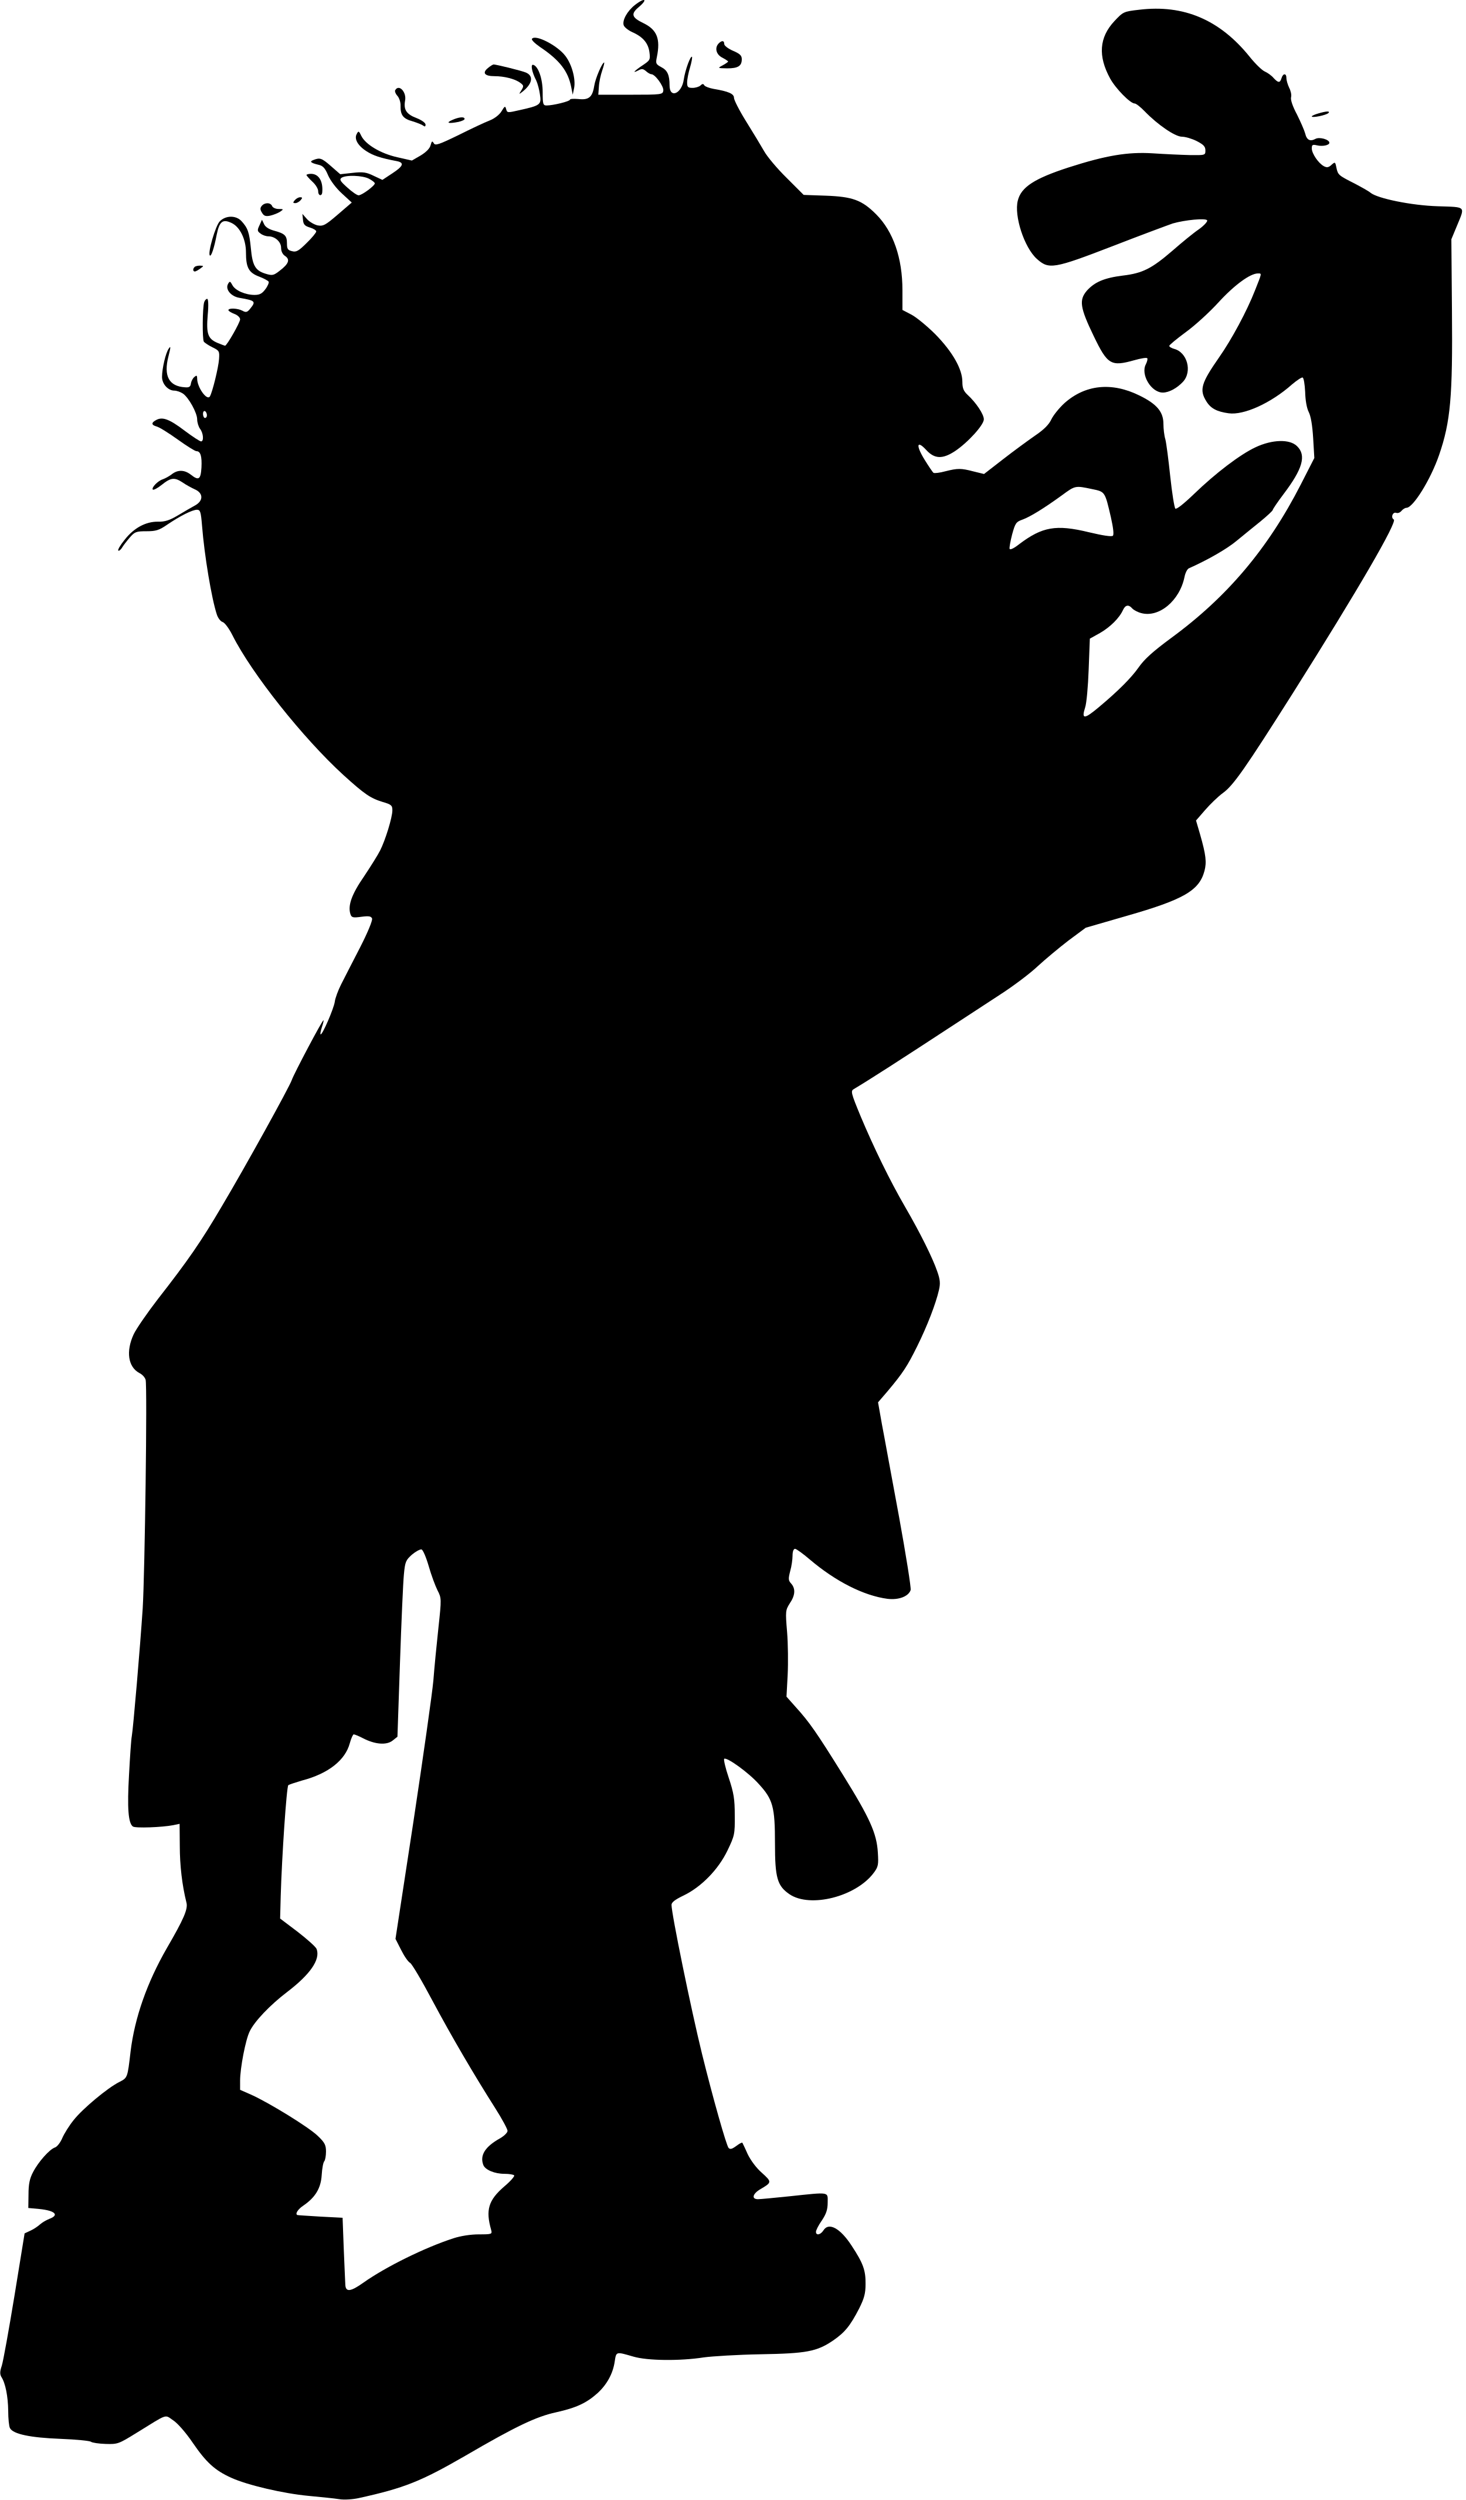 <?xml version="1.0" standalone="no"?>
<!DOCTYPE svg PUBLIC "-//W3C//DTD SVG 20010904//EN"
 "http://www.w3.org/TR/2001/REC-SVG-20010904/DTD/svg10.dtd">
<svg version="1.0" xmlns="http://www.w3.org/2000/svg"
 width="751pt" height="1280pt" viewBox="0 0 751 1280"
 preserveAspectRatio="xMidYMid meet">
<g transform="translate(0,1280) scale(0.1,-0.1)"
fill="#000000" stroke="none">
<path d="M3252 12774 c-39 -31 -65 -78 -57 -103 3 -10 23 -26 45 -36 54 -24
81 -56 87 -103 5 -38 3 -41 -36 -67 -43 -29 -55 -43 -20 -25 16 9 24 8 38 -4
10 -9 22 -16 28 -16 19 0 64 -62 61 -84 -3 -20 -8 -21 -168 -21 l-165 0 3 41
c1 23 9 60 17 83 8 23 12 41 10 41 -10 0 -45 -81 -51 -120 -9 -58 -28 -73 -81
-67 -24 2 -43 1 -43 -3 0 -9 -87 -30 -120 -30 -18 0 -20 7 -20 68 0 68 -22
132 -48 140 -15 5 -8 -36 15 -80 7 -15 16 -48 19 -72 8 -52 3 -56 -105 -80
-61 -14 -63 -14 -68 5 -5 18 -7 17 -24 -11 -11 -18 -36 -37 -61 -47 -24 -9
-96 -43 -160 -75 -101 -49 -119 -55 -126 -41 -8 13 -10 11 -16 -10 -4 -17 -23
-36 -51 -53 l-45 -26 -75 17 c-85 19 -162 65 -184 109 -12 26 -15 27 -23 11
-15 -25 4 -60 49 -89 34 -22 71 -35 156 -51 40 -8 33 -26 -24 -63 l-50 -33
-45 21 c-37 18 -54 21 -107 15 l-64 -7 -47 41 c-48 42 -57 45 -90 32 -22 -8
-15 -15 27 -25 22 -5 33 -18 48 -54 12 -27 41 -66 71 -93 l50 -46 -71 -61
c-64 -55 -75 -61 -104 -56 -17 4 -42 18 -55 33 l-23 26 3 -30 c2 -24 9 -32 36
-40 17 -5 32 -14 32 -20 0 -6 -22 -33 -49 -59 -41 -41 -54 -48 -75 -42 -22 5
-26 12 -26 40 0 40 -11 50 -66 65 -26 7 -45 19 -51 33 l-11 23 -13 -29 c-12
-25 -11 -30 6 -42 10 -8 28 -14 40 -14 34 0 65 -28 65 -59 0 -18 8 -34 21 -42
26 -18 18 -40 -28 -75 -32 -25 -38 -26 -74 -15 -51 16 -66 41 -74 131 -8 80
-15 102 -48 138 -28 30 -80 30 -111 -1 -22 -22 -63 -163 -51 -175 7 -7 22 38
35 106 14 69 31 82 77 60 42 -20 73 -83 73 -150 0 -78 14 -104 67 -124 24 -9
46 -21 49 -26 3 -4 -4 -22 -16 -38 -17 -23 -29 -30 -56 -30 -47 0 -100 23
-114 51 -11 20 -13 21 -22 5 -15 -27 15 -64 59 -71 81 -14 85 -18 55 -55 -15
-19 -22 -21 -40 -11 -24 13 -72 15 -72 3 0 -4 14 -13 30 -19 17 -6 30 -19 30
-28 0 -16 -68 -135 -77 -135 -2 0 -19 6 -38 14 -50 21 -59 46 -51 143 5 52 3
83 -3 83 -5 0 -12 -8 -15 -17 -9 -28 -10 -188 -2 -202 4 -6 24 -19 44 -29 35
-17 37 -20 34 -61 -3 -43 -34 -170 -47 -191 -15 -23 -65 47 -65 91 0 17 -3 19
-14 9 -8 -6 -16 -21 -18 -33 -2 -17 -9 -22 -30 -20 -83 5 -111 58 -85 159 12
47 12 55 2 40 -16 -21 -35 -103 -35 -146 0 -36 31 -70 63 -70 12 0 32 -7 44
-15 30 -21 73 -99 73 -132 0 -16 7 -38 15 -49 17 -22 20 -64 5 -64 -6 0 -43
24 -83 54 -79 60 -114 73 -146 56 -27 -14 -27 -26 2 -34 13 -3 61 -33 107 -66
46 -33 89 -60 96 -60 21 0 29 -25 26 -84 -4 -62 -14 -68 -55 -36 -32 25 -67
26 -98 1 -13 -10 -34 -21 -45 -25 -26 -8 -60 -44 -51 -53 4 -3 25 8 46 25 46
37 65 39 106 12 17 -12 45 -27 62 -35 45 -19 46 -59 2 -83 -17 -9 -56 -32 -88
-51 -42 -25 -67 -33 -101 -32 -63 1 -124 -32 -171 -92 -22 -27 -37 -52 -33
-56 3 -3 11 3 18 13 6 11 24 34 40 53 26 30 33 33 86 33 49 0 65 5 107 34 65
44 128 76 152 76 17 0 20 -10 26 -82 12 -152 49 -374 76 -455 6 -18 19 -35 30
-38 11 -4 33 -34 50 -68 98 -195 361 -526 568 -715 109 -99 139 -119 201 -138
45 -13 50 -18 50 -43 0 -36 -36 -153 -63 -206 -11 -22 -48 -81 -82 -132 -63
-91 -84 -149 -70 -193 6 -18 12 -20 56 -14 39 5 50 3 55 -9 3 -10 -22 -71 -62
-149 -38 -73 -81 -158 -97 -189 -15 -30 -30 -70 -32 -88 -5 -35 -65 -174 -73
-167 -2 3 1 19 7 37 6 18 10 34 8 35 -4 5 -152 -275 -162 -305 -10 -32 -240
-448 -358 -646 -108 -184 -175 -280 -328 -476 -54 -70 -110 -151 -124 -180
-41 -88 -29 -168 29 -199 15 -7 29 -23 32 -35 9 -36 -4 -987 -15 -1170 -13
-196 -49 -618 -56 -655 -3 -14 -9 -101 -14 -195 -10 -174 -4 -250 20 -267 14
-9 149 -4 206 7 l33 7 1 -113 c0 -100 12 -202 34 -290 9 -33 -14 -85 -100
-233 -102 -177 -165 -357 -186 -529 -16 -136 -15 -135 -58 -157 -60 -30 -188
-137 -233 -194 -23 -28 -49 -70 -59 -93 -9 -22 -26 -44 -37 -48 -27 -8 -86
-74 -113 -127 -17 -32 -23 -61 -23 -113 l-1 -70 55 -5 c82 -8 106 -31 52 -51
-15 -6 -36 -18 -47 -28 -11 -10 -33 -25 -49 -32 l-30 -14 -52 -320 c-29 -176
-58 -337 -65 -358 -10 -29 -10 -43 -2 -57 21 -32 34 -100 35 -173 0 -40 4 -80
9 -89 16 -31 105 -49 259 -55 80 -3 150 -10 156 -15 7 -5 41 -10 75 -11 62 -2
67 0 159 57 164 101 142 94 187 64 23 -15 65 -63 101 -116 68 -99 112 -140
196 -178 83 -38 268 -81 397 -93 63 -6 134 -13 158 -17 24 -4 69 -1 100 6 232
51 317 85 544 216 259 151 364 201 466 223 103 23 155 47 212 98 48 44 79 100
88 162 8 52 6 51 96 25 71 -21 238 -23 360 -4 44 6 174 14 290 16 237 4 289
14 372 70 61 42 88 75 134 164 26 52 33 77 33 125 1 71 -12 107 -72 198 -58
89 -117 121 -144 77 -15 -23 -38 -27 -38 -7 0 8 13 34 30 58 22 33 30 55 30
92 0 56 14 54 -195 32 -77 -8 -150 -15 -162 -15 -34 0 -28 27 10 50 62 36 62
38 10 85 -29 25 -58 65 -73 96 -13 30 -26 56 -27 58 -2 3 -16 -5 -32 -17 -22
-16 -31 -18 -39 -9 -12 16 -80 255 -136 482 -56 228 -156 716 -156 762 0 13
18 27 62 48 91 44 178 133 225 231 36 75 38 83 37 179 0 84 -5 115 -31 193
-17 50 -27 94 -23 97 14 9 125 -71 176 -128 74 -80 84 -118 84 -306 0 -177 12
-217 75 -260 106 -71 340 -12 431 110 23 31 25 41 21 104 -6 99 -41 176 -179
398 -135 217 -172 270 -241 346 l-48 54 6 111 c3 61 2 161 -3 221 -9 106 -8
111 14 146 28 41 30 75 7 101 -15 16 -15 25 -5 64 7 24 12 60 12 79 0 21 5 35
13 35 6 0 41 -25 77 -56 131 -111 275 -184 396 -200 58 -7 108 12 119 45 3 11
-24 180 -60 378 -37 197 -75 409 -87 470 l-20 113 49 57 c79 94 101 128 152
231 51 103 95 217 111 287 8 34 6 54 -9 96 -23 67 -85 193 -164 329 -80 138
-161 305 -228 464 -50 121 -52 130 -35 140 79 47 230 144 531 341 61 40 162
106 225 147 63 41 147 104 185 140 39 36 110 95 158 132 l89 66 211 61 c290
83 370 129 397 229 12 45 8 82 -22 187 l-21 72 46 53 c25 29 66 69 92 88 54
39 116 129 358 511 334 529 536 877 517 889 -17 10 -5 41 13 34 8 -3 20 2 27
11 7 8 18 15 25 15 34 0 124 145 167 270 59 171 70 299 66 739 l-3 366 27 65
c44 107 52 99 -97 104 -134 4 -309 40 -344 69 -9 8 -45 28 -81 47 -83 42 -86
44 -94 82 -6 30 -7 30 -25 14 -15 -14 -24 -15 -39 -7 -28 15 -62 65 -62 91 0
19 4 21 26 16 28 -7 64 0 64 13 0 17 -51 31 -71 20 -28 -15 -45 -6 -53 28 -4
15 -23 59 -42 97 -22 41 -34 76 -30 89 3 11 -2 33 -10 48 -7 15 -14 37 -14 49
0 26 -17 26 -25 0 -8 -26 -17 -25 -41 1 -10 12 -31 27 -45 33 -14 6 -49 40
-77 75 -153 190 -338 269 -567 241 -79 -9 -81 -10 -127 -59 -77 -83 -84 -178
-21 -293 28 -51 103 -128 126 -128 7 0 31 -19 52 -41 66 -68 155 -129 190
-129 17 0 51 -10 75 -22 35 -18 45 -28 45 -48 0 -25 -1 -25 -80 -24 -44 1
-129 5 -190 9 -128 8 -240 -11 -430 -72 -176 -57 -244 -101 -261 -170 -20 -78
33 -240 97 -298 62 -56 86 -52 392 66 144 56 282 107 305 115 63 18 168 28
176 16 3 -6 -15 -26 -41 -45 -27 -18 -88 -68 -136 -110 -108 -93 -154 -116
-255 -128 -96 -12 -144 -33 -184 -77 -41 -48 -36 -86 35 -233 71 -147 88 -157
209 -123 32 9 61 14 65 10 3 -3 0 -17 -7 -31 -28 -52 27 -145 87 -145 31 0 72
22 103 55 49 53 22 152 -46 169 -13 4 -24 10 -24 15 0 5 38 36 84 70 47 34
123 103 170 155 81 88 161 146 200 146 21 0 21 4 -15 -87 -41 -105 -120 -252
-184 -343 -92 -132 -102 -166 -65 -225 22 -36 54 -53 114 -61 78 -11 217 52
325 148 25 21 49 37 54 35 6 -2 11 -35 13 -73 1 -43 8 -83 18 -103 11 -21 19
-68 23 -134 l6 -102 -69 -135 c-169 -330 -378 -577 -665 -787 -92 -68 -136
-107 -166 -150 -38 -54 -105 -121 -203 -203 -76 -64 -91 -64 -71 -2 7 20 15
108 18 194 l6 158 52 29 c52 30 99 76 118 118 12 26 29 29 47 8 7 -8 27 -19
46 -24 91 -25 197 63 222 185 4 21 14 40 22 44 99 44 196 100 245 141 33 27
88 72 123 100 34 28 62 54 62 58 0 4 25 41 56 82 97 128 117 197 69 244 -37
38 -128 35 -213 -5 -79 -37 -203 -131 -315 -239 -52 -50 -91 -81 -96 -75 -5 5
-17 79 -26 164 -9 85 -20 171 -25 190 -6 19 -10 55 -10 79 0 62 -33 102 -123
146 -142 70 -278 56 -385 -40 -26 -24 -56 -61 -66 -82 -12 -26 -37 -52 -83
-83 -36 -25 -110 -79 -164 -121 l-98 -76 -53 13 c-65 17 -81 17 -145 1 -29 -8
-56 -11 -61 -8 -4 3 -25 34 -46 68 -45 73 -40 102 9 49 42 -46 83 -48 147 -6
66 44 148 134 148 163 0 26 -40 86 -84 126 -20 19 -26 34 -26 66 0 65 -50 153
-138 243 -42 42 -98 88 -123 101 l-46 24 0 101 c0 165 -47 301 -135 389 -73
73 -121 90 -257 95 l-114 4 -87 87 c-48 47 -100 109 -115 136 -16 28 -57 96
-92 152 -35 56 -63 111 -63 122 0 21 -28 33 -105 46 -22 4 -43 12 -47 18 -5 9
-10 9 -20 -1 -6 -6 -25 -12 -40 -12 -24 0 -28 4 -28 28 0 16 7 51 15 77 8 27
12 51 10 54 -8 7 -35 -68 -42 -115 -10 -74 -73 -101 -73 -31 0 53 -11 77 -42
93 -28 15 -30 19 -23 52 19 93 1 140 -70 174 -58 28 -64 46 -26 79 52 43 37
55 -17 13z m-1362 -889 c17 -9 30 -19 30 -24 0 -12 -66 -61 -83 -61 -8 0 -34
18 -58 40 -37 33 -41 41 -29 50 23 15 107 12 140 -5z m-830 -1211 c0 -8 -4
-14 -10 -14 -5 0 -10 9 -10 21 0 11 5 17 10 14 6 -3 10 -13 10 -21z m4534
-378 c67 -14 66 -11 97 -145 12 -53 16 -88 10 -94 -6 -6 -52 1 -123 18 -169
41 -239 28 -358 -62 -25 -20 -46 -30 -48 -23 -2 6 4 39 13 74 16 58 20 64 54
76 38 14 109 57 205 127 64 47 65 47 150 29z m-3398 -5514 c13 -46 34 -102 45
-124 21 -41 21 -43 5 -192 -9 -83 -21 -205 -26 -271 -6 -66 -52 -390 -102
-721 l-92 -601 29 -57 c16 -32 36 -61 46 -66 9 -5 60 -91 113 -191 101 -189
215 -383 323 -553 35 -55 63 -107 63 -116 0 -9 -17 -26 -38 -38 -77 -43 -105
-87 -86 -137 10 -25 58 -45 108 -45 25 0 47 -4 50 -8 3 -5 -20 -31 -51 -57
-81 -70 -96 -120 -67 -222 6 -22 4 -23 -63 -23 -42 0 -93 -8 -130 -20 -148
-48 -348 -147 -461 -227 -66 -47 -91 -50 -93 -11 -1 13 -4 95 -8 183 l-6 160
-115 6 c-63 4 -116 7 -117 8 -12 6 3 30 32 49 61 42 89 89 93 156 2 34 8 65
13 70 5 6 9 28 9 50 0 33 -6 46 -43 81 -47 45 -249 169 -340 210 l-57 25 0 47
c0 64 28 210 49 252 24 51 104 135 192 202 118 90 171 166 151 220 -4 11 -48
50 -97 88 l-90 68 3 114 c6 205 30 561 39 569 4 3 37 14 71 24 134 35 221 104
244 191 7 25 16 45 20 45 5 0 27 -9 48 -20 62 -32 120 -36 151 -12 l25 20 13
379 c7 208 16 411 20 451 6 66 10 74 41 102 19 16 41 28 49 27 7 -1 23 -37 37
-85z"/>
<path d="M2725 12601 c-3 -6 16 -24 42 -42 100 -67 143 -123 159 -204 l8 -40
7 34 c9 45 -11 121 -45 165 -41 54 -155 112 -171 87z"/>
<path d="M3682 12578 c-22 -22 -14 -57 18 -73 17 -9 30 -18 30 -20 0 -2 -12
-11 -27 -19 -28 -15 -28 -15 22 -16 56 0 75 12 75 47 0 19 -10 28 -45 43 -25
11 -45 26 -45 35 0 18 -12 19 -28 3z"/>
<path d="M2500 12452 c-31 -25 -18 -42 33 -42 50 0 106 -14 132 -34 18 -13 19
-17 6 -38 -14 -22 -13 -22 5 -8 52 41 59 82 17 99 -25 10 -148 40 -164 41 -4
0 -17 -8 -29 -18z"/>
<path d="M2025 12339 c-4 -5 1 -19 11 -30 9 -10 17 -33 16 -51 -1 -47 13 -66
61 -79 23 -7 48 -17 55 -22 8 -7 12 -5 12 5 0 9 -20 23 -45 33 -53 20 -68 43
-60 89 9 44 -31 87 -50 55z"/>
<path d="M6753 12219 c-18 -5 -33 -12 -33 -15 0 -9 73 6 85 17 11 11 -9 11
-52 -2z"/>
<path d="M2315 12185 c-33 -15 -17 -19 34 -9 17 4 31 10 31 15 0 13 -30 10
-65 -6z"/>
<path d="M1570 11904 c0 -3 14 -19 30 -34 17 -15 30 -37 30 -49 0 -25 20 -28
21 -3 4 56 -19 92 -58 92 -12 0 -23 -3 -23 -6z"/>
<path d="M1510 11775 c-10 -12 -10 -15 3 -15 8 0 20 7 27 15 10 12 10 15 -3
15 -8 0 -20 -7 -27 -15z"/>
<path d="M1341 11746 c-9 -11 -9 -19 1 -35 10 -17 19 -20 43 -15 17 4 39 13
50 20 19 13 18 14 -8 14 -15 0 -30 7 -33 15 -8 19 -38 19 -53 1z"/>
<path d="M997 11433 c-10 -9 -9 -23 1 -23 5 0 17 7 28 15 19 14 19 14 -2 15
-11 0 -24 -3 -27 -7z"/>
</g>
</svg>
